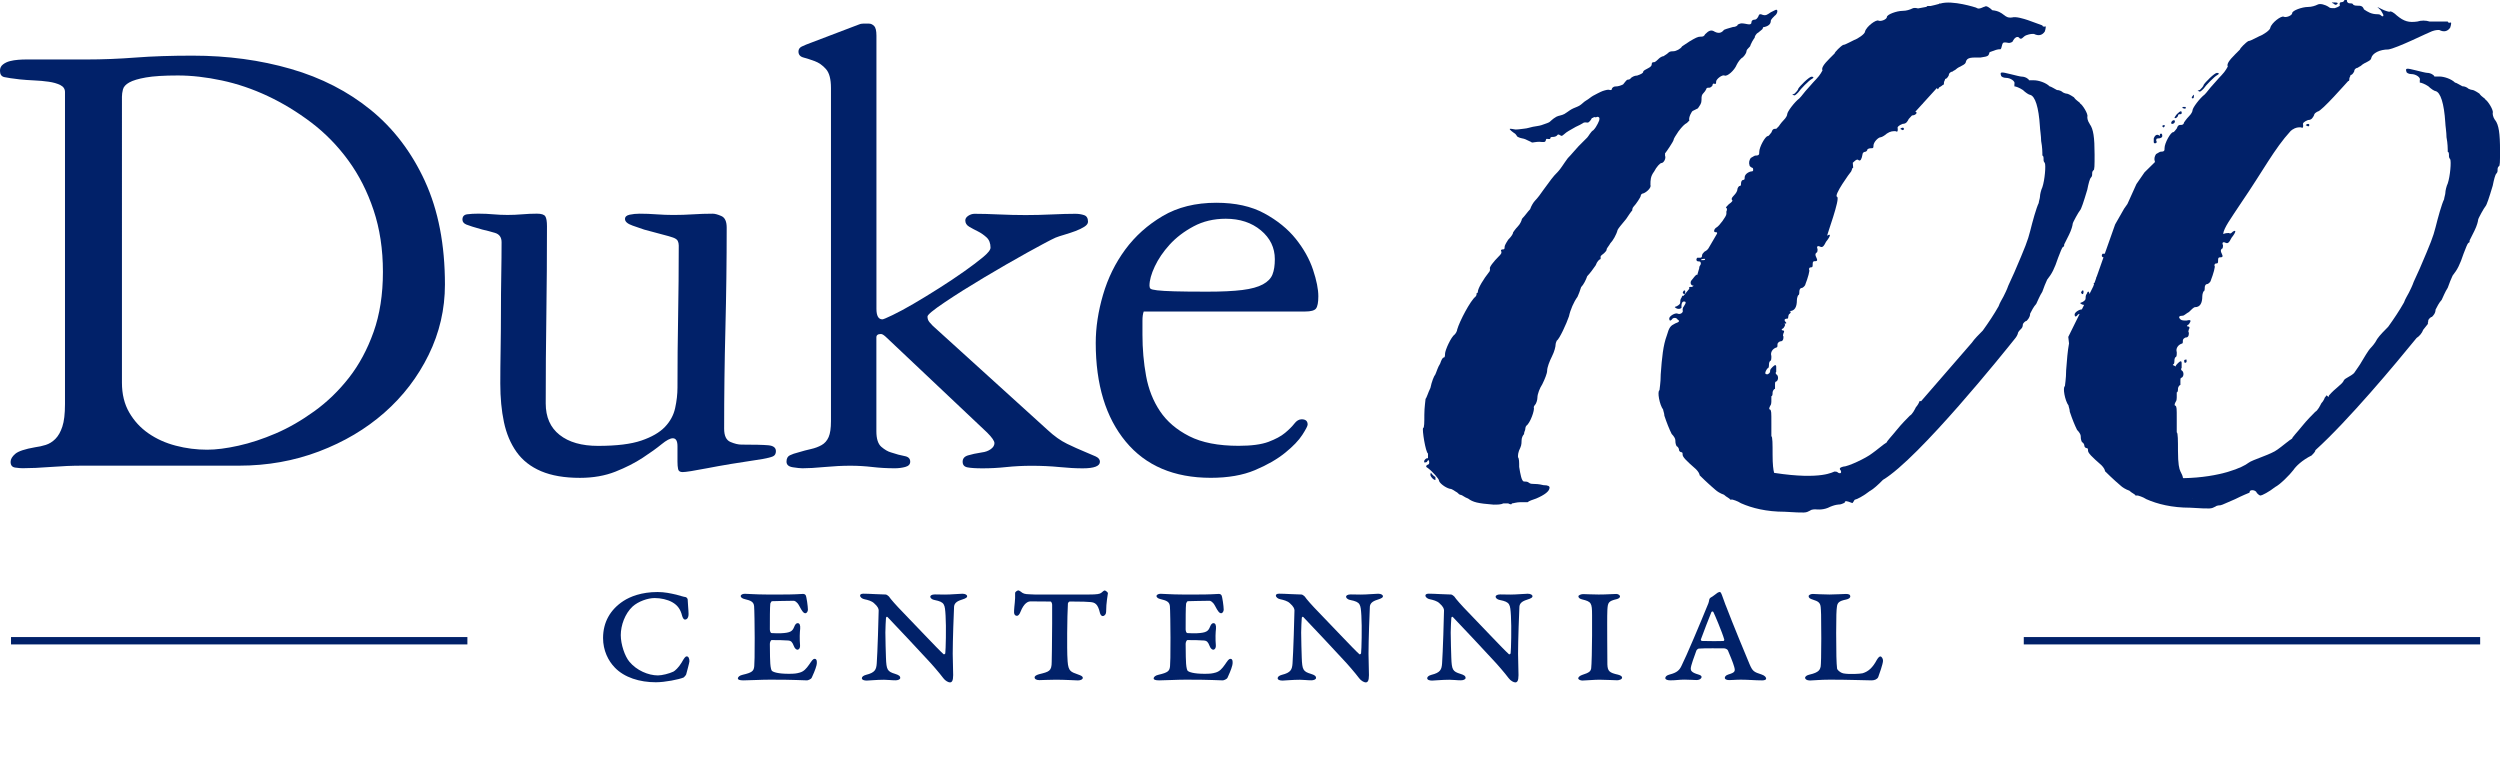 <?xml version="1.0" encoding="UTF-8"?>
<svg id="Layer_1" data-name="Layer 1" xmlns="http://www.w3.org/2000/svg" viewBox="0 0 1018.9 310.8">
  <defs>
    <style>
      .cls-1 {
        fill: #012169;
      }
    </style>
  </defs>
  <g>
    <path class="cls-1" d="m351.74,9.64c-.73,0-1.45.18-2.18.53l-18.46,7.03c-1.98.73-3.43,1.31-4.33,1.76-.9.45-1.35,1.13-1.35,2.03,0,1.26.67,2.08,2.02,2.44,1.35.36,2.89.85,4.6,1.48,1.71.63,3.25,1.72,4.6,3.25,1.36,1.53,2.03,4.1,2.03,7.71v135.77c0,2.88-.32,5.05-.95,6.49-.63,1.44-1.57,2.53-2.84,3.25-1.26.72-2.71,1.26-4.33,1.62-1.62.36-3.33.81-5.13,1.36-1.44.35-2.61.76-3.52,1.21-.9.45-1.35,1.31-1.35,2.58s.86,2.02,2.57,2.29c1.71.26,3.02.41,3.92.41,2.35,0,5.37-.17,9.07-.52,3.7-.34,7.19-.52,10.46-.52,3.08,0,6.07.18,8.96.52,2.9.34,5.97.52,9.22.52,1.44,0,2.84-.18,4.19-.54,1.35-.36,2.03-1.08,2.03-2.15,0-1.26-.77-2.02-2.3-2.29-1.53-.27-3.38-.77-5.54-1.49-1.27-.35-2.57-1.12-3.93-2.28-1.35-1.17-2.02-3.28-2.02-6.34v-38.29c0-.9.63-1.35,1.89-1.35.54,0,1.35.54,2.44,1.62l40.82,38.56c1.98,1.98,2.97,3.42,2.97,4.31s-.49,1.71-1.48,2.43c-1,.72-2.2,1.17-3.65,1.34-2.34.36-4.23.77-5.68,1.22-1.44.45-2.15,1.3-2.15,2.57s.62,2.02,1.89,2.29c1.26.26,3.33.41,6.21.41,3.24,0,6.48-.17,9.73-.52,3.24-.34,6.67-.52,10.27-.52,4.15,0,7.93.18,11.36.52,3.42.34,6.58.52,9.46.52,4.69,0,7.03-.9,7.03-2.7,0-.9-.58-1.62-1.75-2.16-1.18-.54-2.75-1.21-4.73-2.02-1.98-.81-4.29-1.85-6.9-3.11-2.62-1.27-5.27-3.15-7.97-5.67l-46.77-42.43c-.36-.35-.82-.85-1.35-1.48-.54-.63-.81-1.39-.81-2.3,0-.72,2.34-2.66,7.03-5.81,4.68-3.15,10.05-6.53,16.09-10.13,6.04-3.6,11.89-6.98,17.57-10.13,5.68-3.15,9.51-5.18,11.49-6.08.9-.36,2.11-.76,3.65-1.21,1.53-.45,3.02-.94,4.47-1.48,1.44-.54,2.65-1.13,3.64-1.76.99-.63,1.48-1.31,1.48-2.03,0-1.44-.53-2.35-1.62-2.7-1.08-.36-2.25-.54-3.51-.54-2.71,0-5.91.09-9.6.26-3.7.17-7.26.26-10.68.26-3.61,0-7.26-.09-10.95-.26-3.69-.17-6.98-.26-9.87-.26-.9,0-1.76.28-2.57.81-.81.54-1.21,1.17-1.21,1.9,0,1.08.53,1.94,1.62,2.58,1.08.63,2.25,1.26,3.52,1.88,1.26.63,2.43,1.45,3.52,2.44,1.07.99,1.62,2.39,1.62,4.19,0,.91-1.04,2.21-3.11,3.92-2.07,1.71-4.64,3.65-7.7,5.81-3.06,2.17-6.44,4.42-10.14,6.77-3.7,2.35-7.16,4.46-10.41,6.36-3.24,1.9-6.08,3.43-8.52,4.6-2.43,1.17-3.83,1.76-4.19,1.76-1.62,0-2.43-1.44-2.43-4.33V14.51c0-1.98-.31-3.29-.96-3.92-.63-.64-1.31-.96-2.04-.96h-2.45,0Z"/>
    <path class="cls-1" d="m173.23,73.92c-5.42-11.8-12.77-21.49-22.07-29.07-9.3-7.57-20.17-13.16-32.62-16.76-12.46-3.61-25.81-5.41-40.07-5.41h0c-8.67,0-16.38.25-23.15.77-6.77.52-13.49.79-20.17.79H10.54c-.91,0-1.94.04-3.12.13-1.17.09-2.29.27-3.37.54-1.08.27-2.03.73-2.84,1.36-.82.63-1.22,1.48-1.22,2.57,0,1.44.58,2.31,1.75,2.58,1.17.27,3.29.58,6.36.94,1.8.18,3.73.32,5.81.41,2.07.09,4.06.27,5.95.54,1.89.27,3.46.72,4.73,1.36,1.26.63,1.9,1.57,1.9,2.84v127.18c0,3.97-.36,7.03-1.08,9.19-.72,2.17-1.66,3.83-2.84,5.01-1.17,1.17-2.48,1.99-3.92,2.44-1.44.45-2.89.77-4.33.95-4.15.72-6.85,1.62-8.11,2.7-1.26,1.08-1.89,2.17-1.89,3.25,0,1.39.63,2.17,1.89,2.34,1.26.17,2.25.26,2.97.26,3.24,0,7.12-.17,11.62-.52,4.51-.35,8.75-.52,12.72-.52h63.89c11.55,0,22.42-1.94,32.62-5.81,10.2-3.88,19.09-9.14,26.67-15.82,7.58-6.67,13.58-14.51,18-23.53,4.42-9.01,6.64-18.57,6.64-28.66,0-16.23-2.71-30.24-8.12-42.05Zm-20.97,61.36c-2.53,7.12-5.87,13.34-10.03,18.66-4.16,5.32-8.87,9.87-14.11,13.65-5.25,3.79-10.49,6.81-15.74,9.06-5.24,2.25-10.31,3.92-15.2,5-4.89,1.09-9.14,1.63-12.75,1.63-4.35,0-8.59-.54-12.75-1.63-4.17-1.08-7.87-2.75-11.13-5-3.26-2.25-5.88-5.09-7.87-8.52-1.99-3.42-2.98-7.48-2.98-12.17V39.41c0-.9.13-1.89.41-2.97.27-1.08,1.13-2.03,2.58-2.84,1.45-.81,3.71-1.49,6.78-2.03,3.07-.54,7.41-.81,13.02-.81h0c5.61,0,11.58.68,17.91,2.03,6.33,1.35,12.57,3.47,18.72,6.36,6.15,2.89,12.07,6.49,17.77,10.81,5.69,4.33,10.72,9.47,15.06,15.42,4.35,5.95,7.78,12.71,10.31,20.28,2.53,7.57,3.8,15.95,3.8,25.14s-1.27,17.36-3.8,24.48Z"/>
    <path class="cls-1" d="m195.23,87.07c-1.98,0-3.6.1-4.86.27-1.26.18-1.9.9-1.9,2.16,0,.9.54,1.58,1.62,2.03,1.08.45,3.25,1.13,6.49,2.03,1.62.36,3.34.81,5.14,1.35,1.8.54,2.7,1.81,2.7,3.79,0,3.97-.04,8.43-.13,13.39-.09,4.96-.13,10.05-.13,15.28s-.05,10.1-.13,15.15c-.09,5.06-.13,9.65-.13,13.8,0,5.77.49,11.01,1.48,15.7s2.7,8.74,5.14,12.18c2.44,3.43,5.77,6.03,10.01,7.84,4.24,1.8,9.51,2.71,15.82,2.71,5.41,0,10.23-.85,14.47-2.53s7.93-3.56,11.09-5.63c3.15-2.07,5.73-3.92,7.71-5.54,1.98-1.62,3.51-2.43,4.6-2.43,1.26,0,1.89,1.08,1.89,3.24v6.22c0,1.26.08,2.3.26,3.11.17.81.78,1.21,1.83,1.21,1.27,0,4.64-.53,10.1-1.59,5.46-1.07,12.96-2.32,22.52-3.74,1.98-.36,3.38-.71,4.19-1.07.8-.35,1.22-1.07,1.22-2.13,0-1.42-1.04-2.22-3.12-2.4-2.07-.18-5.72-.27-10.95-.27-1.26,0-2.75-.35-4.46-1.08-1.72-.72-2.57-2.52-2.57-5.41,0-13.7.17-27.35.52-40.96.34-13.61.52-27.27.52-40.98,0-2.52-.72-4.1-2.18-4.73-1.44-.63-2.62-.95-3.52-.95-2.72,0-5.39.09-8.01.26-2.62.17-5.29.26-8,.26-2.35,0-4.64-.09-6.9-.26-2.26-.17-4.55-.26-6.89-.26-1.44,0-2.8.14-4.06.41-1.26.27-1.89.85-1.89,1.75,0,1.08,1.04,1.98,3.11,2.7,2.07.72,3.65,1.26,4.73,1.63,3.24.9,5.77,1.58,7.57,2.03,1.8.45,3.2.86,4.19,1.21.99.36,1.63.81,1.9,1.36.27.54.41,1.17.41,1.89,0,9.73-.09,19.37-.26,28.92-.18,9.56-.26,19.2-.26,28.94,0,2.7-.32,5.5-.95,8.38-.63,2.89-2.02,5.45-4.18,7.7-2.16,2.25-5.36,4.1-9.58,5.54-4.23,1.45-10.12,2.17-17.67,2.17-6.66,0-11.88-1.49-15.65-4.47-3.78-2.97-5.67-7.25-5.67-12.84,0-12.08.08-24.11.26-36.09.17-11.99.25-24.02.25-36.1,0-1.98-.22-3.33-.68-4.05-.46-.72-1.59-1.09-3.41-1.09-1.99,0-3.99.09-5.99.26-1.99.17-3.99.26-5.99.26s-3.94-.09-5.83-.26-3.83-.26-5.81-.26h0Z"/>
    <path class="cls-1" d="m466.12,126.96h65.78c2.34,0,3.82-.4,4.45-1.21.62-.81.95-2.48.95-5,0-2.88-.72-6.49-2.16-10.81-1.44-4.33-3.78-8.51-7.02-12.57-3.24-4.05-7.52-7.52-12.83-10.41-5.31-2.89-11.83-4.32-19.57-4.32h0c-8.46,0-15.76,1.81-21.87,5.42-6.12,3.61-11.21,8.17-15.26,13.67-4.05,5.51-7.06,11.64-9.04,18.42-1.98,6.77-2.97,13.31-2.97,19.62,0,16.97,4.07,30.37,12.22,40.21,8.14,9.84,19.7,14.76,34.66,14.76,7.03,0,13.02-1.04,17.98-3.12,4.95-2.08,9.05-4.44,12.3-7.06,3.24-2.62,5.59-5.07,7.03-7.32,1.45-2.25,2.17-3.65,2.17-4.19,0-1.44-.82-2.16-2.44-2.16-1.08,0-2.08.59-2.97,1.76-.91,1.17-2.17,2.43-3.79,3.78-1.62,1.36-3.87,2.56-6.76,3.65-2.89,1.08-6.94,1.62-12.16,1.62-8.29,0-15.01-1.3-20.15-3.93-5.14-2.62-9.1-6.01-11.89-10.17-2.79-4.15-4.69-8.94-5.68-14.36-.99-5.42-1.48-11.01-1.48-16.8v-5.69c0-1.62.17-2.89.52-3.8Zm4.51-18.35c1.44-3.06,3.46-6.04,6.08-8.92,2.62-2.88,5.86-5.35,9.74-7.43,3.87-2.07,8.24-3.11,13.11-3.11h0c5.77,0,10.54,1.58,14.33,4.73,3.78,3.15,5.68,7.07,5.68,11.75,0,2.52-.31,4.59-.95,6.21-.63,1.62-1.93,2.97-3.91,4.05-1.98,1.08-4.78,1.85-8.38,2.3-3.61.45-8.38.68-14.33.68s-10.23-.05-13.38-.14c-3.15-.09-5.5-.22-7.03-.41-1.53-.18-2.44-.41-2.71-.68-.26-.27-.4-.67-.4-1.21,0-2.16.72-4.77,2.16-7.84Z"/>
  </g>
  <g>
    <path class="cls-1" d="m584.54,194.15l-.99-.99q-.5-.99-.5,0c-.49.5.99,2.48,1.98,2.48v-.99q0-.5-.49-.5Z"/>
    <path class="cls-1" d="m690.78,114.43c.5,0,.99-.5.99-.99q0-.99-.49-.49c-.99.99-.99,1.49-.5,1.49Z"/>
    <path class="cls-1" d="m688.31,119.38c-.5,0-.5.5-.5.5.5.99,1.98,0,1.98-.5s.5-.99.5-1.49,0-.49-.99-.99q-1.49,0-.5.99c.5.5.5.99-.49,1.49Z"/>
    <path class="cls-1" d="m730.89,38.68c.49.5.99,0,1.98-.99.99-1.49,4.46-4.95,5.45-5.45.99-.49.99-.99,0-.99s-4.95,3.96-5.45,4.95c0,.49-.99,1.49-1.49,1.98q-1.49.5-.49.5Z"/>
    <path class="cls-1" d="m774.46,52.54l.99.5c.5,0,.5-.5.5-.5q0-.5-.5-.5c-.49,0-.99.5-.99.5Z"/>
    <path class="cls-1" d="m685.83,119.38l.5.5c.49,0,.49-.5.49-.99s0-.5-.49-.5c0,0-.5.5-.5.99Z"/>
    <path class="cls-1" d="m848.16,119.38l.49.5c.5,0,.5-.5.5-.99s0-.5-.5-.5c0,0-.49.5-.49.99Z"/>
    <path class="cls-1" d="m851.7,50.56c-.99-1.49-.99-2.48-.99-2.97h0c.49-.99-1.98-4.95-2.97-5.45,0-.5-1.49-.99-2.48-2.48-1.49-.99-2.48-1.49-2.97-1.49s-1.49-.49-1.49-.49c-.5-.5-1.49-.99-2.48-.99-.99-.49-2.48-1.49-2.97-1.49-1.49-1.49-4.46-2.48-6.44-2.48h-1.98c0-.5-1.49-1.49-2.97-1.49-.49,0-2.48-.5-4.46-.99-3.96-.99-4.46-.99-3.96.5,0,.5.99.99,1.98.99,1.98,0,3.96,1.49,3.47,2.48v.99c.5,0,1.98.5,3.47,1.49.99.99,2.48,1.98,2.97,1.98,1.98.5,3.47,4.95,3.96,12.87,0,.99.5,3.96.5,5.94.5,2.48.5,4.95.5,4.95v.99c.49,0,.49.99.49,1.49s0,.99.5,1.49c.49.99,0,6.93-.99,9.9-.5.99-.99,2.97-.99,3.96,0,.49-.5,1.98-.5,2.48-.99,1.98-2.48,7.43-3.47,11.39-.99,3.96-1.98,6.44-6.44,16.83l-2.48,5.45c-.49,1.49-1.48,3.47-1.98,4.46-.5.99-1.49,2.48-1.98,3.96-1.98,3.47-3.96,6.44-6.44,9.9-1.49,1.49-3.47,3.47-4.46,4.95l-20.68,23.83c-.22-.06-.42-.06-.61-.06,0,0-.37,1.09-1.09,2.02l-.4.46c-.49.99-1.49,2.97-2.48,3.47-.99.99-3.47,3.47-5.45,5.94-1.98,2.48-3.96,4.46-3.96,4.95-.99.5-4.46,3.47-5.94,4.46-2.48,1.98-9.9,5.45-11.88,5.45q-1.98.5-.99,1.49c.5.99,0,1.49-.99.99-.5-.49-.99-.49-1.49-.49s-5.03,3.55-24.62.54c-.35-1.23-.63-3.36-.63-7.47s0-7.43-.5-7.43v-5.45c0-4.46,0-4.95-.5-5.45-.5,0-.5-.5,0-1.49.5-.5.5-1.49.5-2.48v-1.49c.5,0,.5-.99.5-1.49s.49-1.49.99-1.49v-1.49c0-.99,0-1.49.49-1.49.99-.5.99-2.48,0-2.97,0,0-.49-.5,0-.99v-1.98c0-.99-.49-.99-1.49,0-.49.49-.99.99-.99,1.49s0,.99-.99,1.49c-.5,0-.99,0-.99-.5s.5-1.49.99-1.98c.49,0,.49-.99.49-.99,0-.5,0-1.49.5-1.98.5,0,.5-.99.5-1.98-.5-1.49.49-2.97,1.98-3.47.5,0,.5-.5.5-.99s0-.99.99-1.49c.99,0,1.48-.49,1.48-1.98-.49-.5,0-.99,0-1.49q.5-.5,0-.99c-.99,0-.99-.49,0-.99.75-1.12.93-1.67.13-1.67.63-.1,1.21-.26.99-.48-.99-.99-.96-1.7.52-1.7.5,0-.01-1.59.98-2.08.99-.99-.64-1-.14-1,1.98,0,2.97-1.49,2.97-4.46,0-.99.49-1.98.49-1.98.5,0,.5-.99.5-1.49,0-.99.5-1.49.99-1.49s1.48-.99,1.48-1.49c.99-2.48,1.98-5.94,1.49-5.94,0-.49,0-.99.99-.99.5,0,.5-.5.5-1.49s.49-.99.99-.99c.99,0,.99-.5.5-1.49-.5-.99-.5-1.49,0-1.98.49,0,.49-.99.49-1.49-.49-.99,0-1.49.99-.99.99.49,1.49,0,2.48-1.98,1.98-2.48,1.98-3.47.5-2.48-.5.5,5.47-15.35,3.98-15.84-1.49-.5,5.25-9.83,5.74-10.32.5-.99.34-1.5.83-1.5l-.16-2.04c1.49-1.49,1.98-1.49,2.48-.99q.99.49,1.49-2.48c0-.49.5-.99.99-.99s.99-.5.99-.99c.5-.5,1.49-.5,1.98-.5s.49-.5.49-.99c0-1.49,1.98-3.47,2.97-3.47.5,0,1.98-.99,2.48-1.49,1.49-.99,2.48-.99,3.47-.99.99.5.99,0,.99-.99q-.5-.99,1.98-1.98c1.49,0,1.98-.99,2.48-1.98l1.2-1.32c.1-.05.17-.11.28-.16,1.41,0,2.37-1.33,1.2-1.47l2.82-3.1c.12-.03.21-.14.28-.31l5.71-6.28c.38.75.42.68.88-.22,0,0,.99-.5,1.49-.99.5,0,.5-.5.5-.99s.49-.99.49-1.49c.5,0,.99-.49,1.49-1.49,0-.99.99-1.49,1.49-1.49.49-.49.99-.49,1.48-.99.5-.5,1.49-.99,2.48-1.49.99-.5,1.49-.99,1.49-1.49.5-1.98,2.49-1.77,5.96-1.77,3.47-.49,3.23-.7,3.73-2.19,2.43-.87,3-1.2,4.48-1.2.49-.5.5-2.06,1-2.55.49-.5,1.89,0,2.39,0s1.61-.34,1.61-.83c.5-.99,1.84-2.48,2.83-1,.99.5,1.27-.86,2.76-1.36,1.48-.5,1.98-.5,2.97-.5,1.98.99,3.47.5,4.46-.99.49-1.49.49-2.48,0-1.98-.5,0-.99,0-.99-.49l-5.94-2.16c-1.49-.5-4.93-1.58-6.41-1.08-3.47.49-3.02-2.43-8.07-2.95-.99-.99-2.48-1.98-2.97-1.49-.5,0-2.16,1.18-3.15.69l-.55-.28s-9.55-3.13-14.5-1.64h-.49c0,.05-.03.1-.04.15-1.08.31-2.27.59-3.48.86-.13-.01-.27-.02-.44-.02-1.25,0-1.44,0-.88.3-1.32.27-2.62.5-3.76.7-.9-.25-1.75-.28-2.29,0-.99.5-2.48.99-3.96.99-2.48,0-6.44,1.49-6.44,2.48s-2.48,1.98-3.47,1.49-4.95,2.48-5.45,4.46c0,.99-2.97,2.97-4.46,3.47l-1.98.99c-.99.5-1.98.99-2.48.99-.99.49-3.47,2.97-3.47,3.47l-1.98,1.98c-2.48,2.48-3.47,3.96-2.97,4.95,0,0-.99,1.98-2.48,3.47-1.49,1.49-3.47,3.96-4.46,4.95-.49.5-1.48,1.98-2.48,2.97-1.98,1.49-4.95,5.45-4.95,6.44,0,.5-.49,1.49-1.49,2.48-.99.99-1.98,2.48-1.98,2.48l-.99.99c-.99,0-1.49,0-1.98,1.49-.5.5-.99,1.49-1.49,1.49-.99,0-3.47,4.46-3.47,6.44,0,.99,0,1.49-1.49,1.49-.5,0-.99.5-1.98.99q-.99,1.49-.49,2.97c0,.5.99.99.99.99.49,0,.49.49.49.99,0,0,0,.5-.49.5-.99,0-2.97.99-2.97,2.48,0,.5,0,.99-.5.99s-.99.49-.99,1.49c0,.49,0,.99-.5.99s-.99.99-.99,1.49-.5,1.49-1.49,2.48c-.99.99-.99,1.49-.5,1.98,0,0,0,.5-1.49,1.49-.99.99-1.49,1.49-.99,1.49q.49.5,0,1.49v.99c0,.99-2.97,4.95-3.96,5.45-.99.5-1.49,1.98-.5,1.98.41,0,.81,0,.66.57l-2.73,4.68c-.1.09-.22.32-.41.7-.5.99-.99,1.49-1.98,1.98-.49.5-.99.99-.99,1.49,0,.99-.5.99-.99.99h-.99c-.49.49-.49,1.49.5,1.49.49,0,.99,0,.99.99,0,.37-.95,1.41-.6,1.57l-.89,3.04c-.17-.92-2.01,1.86-2.48,2.32-.5.99,0,1.98.99,1.98.33,0-1.64,1.05-1.45.9l-3,3.66c-.26-.02.44.46,0,.46-.99,0,.5.42.5-.57q-.5-.99-.99.5c-.5.5-.5,1.49-.5,1.98s-.5.99-1.49,1.49c-.5,0-.99.5-.5.5.99.99,2.97.49,2.48-.5,0-1.49.49-1.98.99-1.98.99,0,.99.5,0,1.98-.5.5-.5,1.49-.5,1.49.5.99-.99,1.98-1.98,1.49-.99-.5-3.47.99-3.47,1.98s.49.99.99.49c.5-.99,1.98-.99,2.48,0,.99.5.5.99-.99,1.49-1.98.99-2.48,1.49-3.47,4.95-1.49,3.96-1.98,8.91-2.48,15.84,0,3.47-.5,5.94-.5,6.44-.99.49,0,5.94,1.49,7.92,0,.5.5,1.49.5,2.48.99,2.97,1.98,5.45,2.97,7.43.99.99,1.49,1.98,1.49,2.48s0,1.49.5,2.48c.99.49.99,1.49.99,1.49,0,.49.5.99.99.99s.49.5.49.99c0,.99,1.49,2.48,5.45,5.94.99.99,1.49,1.98,1.49,2.48,0,0,3.47,3.47,6.44,5.94.5.5,1.98,1.49,3.47,1.98.99.99,2.48,1.49,2.48,1.98h.99s1.98.5,3.47,1.49c4.46,1.98,10.4,3.47,17.82,3.47,8.91.5,8.42.5,10.4-.5.5-.49,1.98-.49,1.98-.49.5,0,2.71.4,5.19-.59,2.97-1.49,4.88-1.39,4.88-1.39.5,0,2-.72,2-.72,0-.99,1.1-.64,2.88.07.5.5.9-1.34,1.39-1.34s3.47-1.49,5.94-3.47c1.34-.67,3.59-2.71,5.37-4.56h0c14.66-8.75,49.68-52.38,53.73-57.47.62-.72,1.12-1.56,1.31-2.34,0-.5.99-1.49,1.49-1.98.49-.5.49-1.49.49-1.49,0-.5.99-1.49,1.49-1.49.49-.5,1.48-1.49,1.48-2.97.5-.99,1.49-2.97,2.48-3.96.49-.99,1.49-3.47,2.48-4.95.5-1.49,1.49-3.96,1.98-4.95,1.98-2.48,2.97-4.46,4.46-8.91.99-2.48,1.49-3.96,1.98-4.46.5,0,.5-.5.5-.99l1.98-3.96c.99-1.98,1.49-3.96,1.49-4.46s2.48-4.95,2.97-5.45c.5-.49,1.49-3.47,2.97-8.42.5-2.48.99-4.46,1.49-4.95.5-.5.5-.99.5-1.49s0-.99.5-1.49c.49,0,.49-1.98.49-6.44,0-6.93-.49-10.4-1.98-12.38Zm-125.38,81.61c-.12.03-.24.05-.38.08-.38,0-.09-.02.38-.08Zm-31.54-26.22c-.15.03-.33.06-.53.06h-.99c0-.5.99-.5,1.49-.5.08,0,.13,0,.19.01l-.15.43Z"/>
    <path class="cls-1" d="m890.17,147.05c0,.99.5.99.99.5v-.99c-.5,0-.99,0-.99.49Z"/>
    <g>
      <path class="cls-1" d="m887.7,47.04c0-.5.49-.5.99-.5s.49-.5.49-.5c0-.99-.49-.99-1.98.5-.5.5-.99,1.49-.99,1.49.5.5,1.49-.5,1.49-.99Z"/>
      <path class="cls-1" d="m885.22,50.5c.99,0,1.49-.99.99-1.49h-.49c-.99.5-.99,1.49-.5,1.49Z"/>
      <path class="cls-1" d="m896.11,37.13c.5.5.99,0,1.98-.99.99-1.49,4.46-4.95,5.45-5.45.99-.49.99-.99,0-.99s-4.95,3.96-5.45,4.95c0,.49-.99,1.49-1.49,1.98q-1.49.5-.5.5Z"/>
      <path class="cls-1" d="m890.67,43.57h-.99q-.5.5,0,.5c.99.49,1.49,0,.99-.5Z"/>
      <path class="cls-1" d="m882.25,51.49v-.5c-.49,0-.99,0-.99.5l.5.49.49-.49Z"/>
      <path class="cls-1" d="m951.07,1.48c.5.5.99.5.99.5.99-.5.99-.99-.5-.99s-1.49,0-.5.49Z"/>
      <path class="cls-1" d="m893.64,40.1c.5,0,.5-.49.5-.99q0-.99-.5,0c-.5.5-.5.99,0,.99Z"/>
      <path class="cls-1" d="m878.29,58.42c.5,0,.99-.49.5-.99,0-.5,0-.99.49-.99,1.49,0,1.98-.5,1.98-.99q0-.99-.5-.99s-.5,0-.5.5v.49c-.99-.99-1.98-.49-2.48.99v1.49s0,.49.5.49Z"/>
      <path class="cls-1" d="m939.69,51l.99.5c.5,0,.5-.5.5-.5q0-.5-.5-.5c-.5,0-.99.5-.99.5Z"/>
      <path class="cls-1" d="m1016.92,49.02c-.99-1.49-.99-2.48-.99-2.97.5-.99-1.98-4.95-2.97-5.45,0-.5-1.49-.99-2.48-2.48-1.49-.99-2.48-1.49-2.97-1.49s-1.49-.49-1.49-.49c-.49-.5-1.48-.99-2.48-.99-.99-.49-2.48-1.49-2.97-1.49-1.49-1.49-4.46-2.48-6.44-2.48h-1.98c0-.5-1.49-1.49-2.97-1.49-.5,0-2.48-.5-4.46-.99-3.96-.99-4.46-.99-3.96.5,0,.5.99.99,1.98.99,1.98,0,3.96,1.49,3.47,2.48v.99c.49,0,1.98.5,3.47,1.49.99.99,2.48,1.98,2.97,1.98,1.98.5,3.47,4.95,3.96,12.87,0,.99.49,3.96.49,5.94.5,2.48.5,4.95.5,4.95v.99c.5,0,.5.99.5,1.49s0,.99.5,1.49c.49.99,0,6.93-.99,9.9-.5.99-.99,2.97-.99,3.96,0,.49-.5,1.98-.5,2.48-.99,1.98-2.48,7.43-3.47,11.39-.99,3.96-1.98,6.44-6.44,16.83l-2.48,5.45c-.49,1.49-1.49,3.47-1.98,4.46-.49.99-1.49,2.48-1.98,3.96-1.98,3.47-3.96,6.44-6.44,9.9-1.49,1.49-3.47,3.47-4.46,4.95-.99,1.98-2.48,3.47-2.48,3.47-1.48,1.49-2.97,4.46-3.96,5.94-.5.99-1.98,2.97-2.97,4.46-1.49,1.49-3.73,2.07-4.22,3.06-.5,1.49-3.6,3.19-6.08,6.16,0,0,.08.83-.42.33-.99-.99-.67.34-1.17.34,0,0-.5,1.49-1.49,2.48-.5.99-1.49,2.97-2.48,3.47-.99.99-3.47,3.47-5.45,5.94-1.98,2.48-3.96,4.46-3.96,4.95-.99.5-4.46,3.47-5.94,4.46-2.48,1.98-10.35,4.2-11.88,5.45-2.15,1.75-11.26,5.95-26.56,6.24-.11-.17-.17-.3-.17-.3,0-.5-.49-1.49-.99-2.48-.49-.99-.99-2.97-.99-8.42,0-3.96,0-7.43-.5-7.43v-5.45c0-4.46,0-4.95-.5-5.45-.49,0-.49-.5,0-1.49.5-.5.5-1.49.5-2.48v-1.49c.5,0,.5-.99.5-1.49s.5-1.49.99-1.49v-1.49c0-.99,0-1.49.5-1.49.99-.5.99-2.48,0-2.97,0,0-.5-.5,0-.99v-1.98c0-.99-.5-.99-1.49,0-.5.49-.99.99-.99,1.49,0-.5-1.48-.5-.99-.99.5,0,.5-.99.5-.99,0-.5,0-1.49.49-1.98.5,0,.5-.99.5-1.98-.5-1.49.5-2.97,1.98-3.47.49,0,.49-.5.49-.99s0-.99.99-1.49c.99,0,1.49-.49,1.49-1.98-.5-.5,0-.99,0-1.49q.49-.5,0-.99c-.99,0-.99-.49,0-.99.99-1.49.99-1.98-.99-1.49-.99,0-1.98,0-2.48-.5-.99-.99-.49-1.49.99-1.49.5,0,1.49-.99,2.48-1.49.99-.99,1.98-1.98,2.48-1.98,1.98,0,2.97-1.49,2.97-4.46,0-.99.49-1.98.49-1.98.5,0,.5-.99.5-1.49,0-.99.49-1.49.99-1.49s1.49-.99,1.49-1.49c.99-2.48,1.98-5.94,1.49-5.94,0-.49,0-.99.99-.99.49,0,.49-.5.49-1.49s.5-.99.99-.99c.99,0,.99-.5.5-1.49-.5-.99-.5-1.49,0-1.98.5,0,.5-.99.5-1.49-.5-.99,0-1.49.99-.99.99.49,1.49,0,2.48-1.98,1.98-2.48,1.98-3.47.49-2.48-.49.5-.99.99-1.49.5-.96,0-1.68.12-2.23.35-.18.05-.03,0-.18.05.37-2.58,2.82-5.83,7.53-12.96,8.76-12.81,13.33-21.75,19.97-28.99.27-.2.51-.39.65-.53,1.49-.99,2.48-.99,3.47-.99.99.5.99,0,.99-.99q-.49-.99,1.98-1.98c1.49,0,1.98-.99,2.48-1.98,0-.5.49-.99,1.48-1.49,1.49,0,11.88-11.88,12.38-12.38.5,0,.5-.5.5-.99s.5-.99.5-1.49c.5,0,.99-.49,1.49-1.49,0-.99.99-1.49,1.49-1.49.5-.49.99-.49,1.49-.99.49-.5,1.49-.99,2.48-1.49s1.49-.99,1.49-1.49c.5-1.98,3.47-3.47,6.93-3.47,3.47-.49,16.34-6.93,17.82-7.43s1.98-.5,2.97-.5c1.98.99,3.47.5,4.46-.99.5-1.49.5-2.48,0-1.98-.49,0-.99,0-.99-.49h-7.43c-1.49-.5-3.47-.5-4.95,0-3.47.49-5.45,0-8.42-2.48-.99-.99-2.48-1.98-2.97-1.49-.5,0-1.98-.49-2.97-.99l-1.98-.99,1.49,1.49c.49.99.99,1.49.99,1.98s-.5.5-.99,0c-.5-.49-.99-.49-1.49-.49-2.48,0-3.96-.99-5.45-1.98-.5-1.49-1.49-1.49-2.48-1.49-.5,0-1.49,0-1.98-.5,0-.49-.99-.49-1.49-.49s-.99-.5-.99-.99,0-.49-.5-.49h-.49c0,.49-.5.99-.99.99-.99,0-.99.5-.99.99.49.5-.5.99-1.98,1.49-1.49,0-1.98,0-2.48-.49-1.49-.99-3.47-1.49-4.46-.99-.99.5-2.48.99-3.96.99-2.48,0-6.44,1.49-6.44,2.48s-2.48,1.98-3.47,1.49c-.99-.5-4.95,2.48-5.45,4.46,0,.99-2.97,2.97-4.46,3.47l-1.98.99c-.99.5-1.98.99-2.48.99-.99.49-3.47,2.97-3.47,3.47l-1.98,1.98c-2.48,2.48-3.47,3.96-2.97,4.95,0,0-.99,1.98-2.48,3.47-1.49,1.49-3.47,3.96-4.46,4.95-.5.5-1.49,1.98-2.48,2.97-1.98,1.49-4.95,5.45-4.95,6.44,0,.5-.5,1.49-1.49,2.48-.99.99-1.98,2.48-1.98,2.48,0,.5-.5.99-.99.99-.99,0-1.49,0-1.98,1.49-.5.5-.99,1.49-1.49,1.49-.99,0-3.47,4.46-3.47,6.44,0,.99,0,1.49-1.49,1.49-.5,0-.99.5-1.98.99q-.99,1.49-.5,2.97c0,.08.03.17.08.25l-4.27,4.21-3.31,4.79-3.66,8.11-1.33,1.88-3.68,6.45-4.22,11.94h-.9c-.47.47-.48,1.39.38,1.47l-2.79,7.91s-.05.02-.06.03c-.11.23-.17.45-.18.66l-.65,1.83c-.42.03-.44.14-.16.46l-.34.97-1.55,3.13c-.06-.18-.09-.38-.09-.62q-.5-.99-.99.5c-.5.5-.5,1.49-.5,1.98s-.49.99-1.49,1.49c-.49,0-.99.5-.49.5.38.38.91.54,1.39.54l-.91,1.84c-1.14.02-2.96,1.23-2.96,2.07,0,.99.5.99.99.49.22-.43.62-.66,1.05-.72l-4.63,9.38.31,2.65c-.56,3.04-.87,6.61-1.18,10.97,0,3.47-.5,5.94-.5,6.44-.99.49,0,5.94,1.49,7.92,0,.5.49,1.49.49,2.48.99,2.97,1.98,5.45,2.97,7.43.99.99,1.49,1.98,1.49,2.48s0,1.49.49,2.48c.99.49.99,1.49.99,1.49,0,.49.49.99.99.99s.5.5.5.99c0,.99,1.49,2.48,5.45,5.94.99.99,1.49,1.98,1.49,2.48,0,0,3.47,3.47,6.44,5.94.49.5,1.98,1.49,3.47,1.98.99.99,2.48,1.49,2.48,1.98h.99s1.98.5,3.47,1.49c4.46,1.98,10.4,3.47,17.82,3.47,8.91.5,8.42.5,10.4-.5.5-.49,1.98-.49,1.98-.49.5,0,3.47-1.49,5.94-2.48,2.97-1.49,5.45-2.48,5.45-2.48.5,0,.5-.5.5-.5,0-.99,2.48-.99,2.97.5.49.5.99.99,1.49.99s3.47-1.49,5.94-3.47c1.98-.99,5.94-4.95,7.43-6.93.99-1.49,3.47-3.96,7.43-5.94.5-.5,1.49-1.49,1.49-1.98.02-.05.04-.12.06-.17,13.42-12.13,32.51-35.02,41.24-45.74,1.12-.68,2.24-2.04,2.67-3.3,1.29-1.6,2.01-2.52,2.01-2.52l-.16-.18c.22-.49.22-1.07.22-1.07,0-.5.99-1.49,1.49-1.49.5-.5,1.49-1.49,1.49-2.97.5-.99,1.49-2.97,2.48-3.96.49-.99,1.48-3.47,2.48-4.95.5-1.49,1.49-3.96,1.98-4.95,1.98-2.48,2.97-4.46,4.46-8.91.99-2.48,1.48-3.96,1.98-4.46.5,0,.5-.5.5-.99l1.98-3.96c.99-1.98,1.49-3.96,1.49-4.46s2.48-4.95,2.97-5.45c.5-.49,1.49-3.47,2.97-8.42.5-2.48.99-4.46,1.49-4.95.49-.5.49-.99.49-1.49s0-.99.5-1.49c.5,0,.5-1.98.5-6.44,0-6.93-.5-10.4-1.98-12.38Zm-123.51,154.17s0-.04.04-.07c.06.09.06.12-.04.07Z"/>
    </g>
  </g>
  <path class="cls-1" d="m723.67,4.02l-1.98.99c-1.49.99-1.98,1.49-3.47.99-.99-.49-1.48,0-1.48.5-.5.99-.99,1.49-1.49,1.49-.99,0-1.48.5-1.48,1.49-.5.99-2.06.04-4.04.04-.49,0-1.49.5-1.49.5,0,.49-.99.99-1.98.99-1.49.5-3.86.95-3.86,1.45-.5.5-1.51,1.49-3.49.5-1.49-.99-2.48-.5-3.96.99-.5.99-.99.99-1.98.99s-1.98.5-4.46,1.98l-2.97,1.98c-.5.99-2.48,1.98-3.47,1.98-.5,0-1.49,0-1.98.49-.99.99-1.49.99-1.98,1.49-.5,0-1.49.5-1.98.99-.5.49-1.49,1.49-1.98,1.49s-.99,0-.99.99c0,.5-.5.99-1.49,1.49-.99.5-1.98.99-1.98,1.49s-.99.99-2.48,1.49c-.86,0-1.71.38-2.24.8l.07-.14c-.1.1-.19.2-.27.3,0,0-.03.02-.04.03l-.06.08c-.29.33-.57.59-1.28.59-.5,0-1.39,1.45-1.88,1.95-.99.49-2.08.82-3.07.82s-1.55.73-1.55,1.22c-.25.51-.92.11-1.42.11s-2.12.39-3.11.89c-.57.28-1.69.81-3.08,1.58-.9.5-1.76,1.34-2.86,1.95-.96.54-1.73,1.53-2.76,2.11-1,.56-2.16.87-3.15,1.43-1.04.59-1.93,1.37-2.88,1.91-1.1.63-2.43.66-3.31,1.15-1.64.92-2.5,1.99-2.73,2.1-.23.23-1.42.68-3.35,1.32-.94.31-2.12.41-3.49.67-1.05.19-2.18.66-3.49.76-1.1.09-2.34.36-3.62.35-1.95-.28-3.78-.92-.59,1.41.99.5,1.07,1.34,1.5,1.58,1.18.66,2.4.62,3.14.99,1.03.52,1.77.86,2.29,1.08.03.13.22.19.51.2.4.14.49.11.31,0,.46-.02,1.07-.11,1.73-.22,1.1-.17,2.59.31,3.21-.1.49-.49.15-1.13.72-1.13.5,0,1.39.3,1.39-.2s.46-.58.95-.58,1.29-.09,1.79-.58c.5-.99,1.37.14,1.87.14s1.58-1.33,2.82-1.98c1.17-.61,2.08-1.26,2.91-1.67,2.02-.98,1.54-.69,2.98-1.54.5-.49,1.44-.22,1.93-.22s1.34-1.09,1.53-1.54c.27-.65.31-.09.9-.61.37-.33.52.21,1.18-.09.33-.16.65-.19,1.06.17.1.25.19.32.04,1.09,0,0-.93,2.61-2.42,4.09-.99.5-1.98,2.48-2.48,2.97l-3.47,3.47c-.99.99-2.97,3.47-4.46,4.95-1.49,1.98-2.97,4.46-3.96,5.45-2.48,2.48-2.97,3.47-5.94,7.43-.99,1.49-2.48,3.47-3.47,4.46-.5.49-1.49,1.98-1.98,3.47-.99.99-1.98,2.48-2.48,2.97-.5.5-.99.99-.99,1.49,0,0-.49,1.49-1.48,2.48-.99.99-1.98,2.48-1.98,2.48,0,.5-.5,1.49-1.98,2.97-.99,1.49-1.49,2.48-1.49,2.97s0,.99-.5.99q-.99,0-.99.49c.5.99,0,1.49-.99,2.48-1.98,1.98-3.96,4.46-3.47,4.95,0,.5,0,.99-.5,1.49-1.98,2.48-4.46,6.44-4.46,7.92q0,.5-.5.5c0,.5,0,.99-.49,1.49-1.98,1.49-6.44,9.9-7.43,13.37,0,.5-.5,1.49-.99,1.98-1.49.99-3.96,6.44-3.96,7.92,0,.49,0,1.49-.5,1.49s-.99.99-1.49,2.48c-.99,1.49-1.49,3.47-1.98,4.46-.5.5-1.49,2.97-1.98,5.45-.99,1.98-1.49,3.96-1.98,4.46,0,.49-.5,3.47-.5,6.44s0,5.45-.49,5.45c-.5.5.99,9.9,1.98,10.4v1.98c-.5-.5-1.98.99-1.49,1.49,0,.5.5,0,.99,0,.5-.99.99-.99.99,0,0,.5,0,.99-.49.99-.99.5-.99.99,0,1.49,1.98,1.49,4.46,4.46,4.46,4.95,0,.99,2.48,2.97,4.46,3.47.99,0,1.98.99,2.97,1.49.49.49.99.99,1.49.99s1.49.99,2.97,1.49c1.98,1.49,3.96,1.98,10.4,2.48,1.49,0,2.97,0,3.96-.5h1.98c.99.5,1.49.5,1.49,0,.5,0,1.98-.5,3.47-.5h2.97c.49-.49,1.98-.99,3.47-1.49,3.47-1.49,5.45-2.97,5.45-4.46,0-.5-.49-.99-2.48-.99-1.98-.5-3.47-.5-3.96-.5s-1.49,0-1.98-.5c-.49-.49-1.48-.49-1.98-.49-.99,0-1.49-2.97-1.98-5.94,0-1.98,0-3.47-.49-3.96,0-.99,0-1.98.99-3.96.49-.99.49-2.48.49-2.97,0-.99.5-1.98.99-2.48,0-.99.5-1.49.5-1.98,0,0,0-.99.49-1.49,1.49-.99,3.47-6.44,2.97-7.43,0,0,0-.49.5-.99.49-.5.99-1.98.99-2.97,0-1.49.99-3.96,1.98-5.45.99-1.98,1.98-4.46,1.98-5.45,0-1.49.99-3.96,1.98-5.94.99-1.98,1.49-3.96,1.49-4.95,0-.49.49-1.49.49-1.49.99-.49,3.96-6.93,4.95-9.9.5-2.48,1.98-5.94,3.47-7.92.49-.99.99-2.48,1.48-3.96.99-.99,1.98-2.97,2.48-4.46.99-.99,2.48-2.97,3.47-4.46.49-1.49,1.49-2.48,1.98-2.48v-.99c0-.5.99-.99,1.48-1.49.5-.5.99-.99.99-1.49s.99-1.49,1.49-2.48c.99-.99,2.48-3.47,2.97-5.45.49-.99,1.49-1.98,3.47-4.46.99-1.49,1.98-2.97,2.48-3.47,0-.99.5-1.49.5-1.49.99-.99,2.97-3.96,2.97-4.46s.49-.99.99-.99c1.49-.49,3.47-2.48,2.97-3.47,0-1.98,0-3.47,1.49-5.45.99-1.98,2.48-3.47,2.97-3.47.99,0,1.98-1.98,1.49-2.97v-.99c.5-.5,3.47-4.95,3.47-5.45s.99-1.98,1.98-3.47c1.49-1.98,2.48-2.97,3.47-3.47l.99-.99c-.5-.99.99-3.96,1.49-3.96l1.98-.99c.99-1.49,1.48-1.98,1.48-3.47s0-1.98.99-2.97c.5-.49.99-1.49.99-1.49,0-.49.5-.49,1.49-.49.5-.5.99-.5.99-.99s.49-.99.99-.49c.5,0,.5-.5.5-.99,0-.99,2.48-2.97,3.47-2.48.99.49,3.96-1.98,4.95-4.46.5-.99,1.49-2.48,2.48-2.97.99-.99,1.48-1.98,1.48-2.48s.5-.99.99-1.49c.99-.99,0,0,1.4-2.58.53-.97.92-1.37.92-1.37,0-.5.51-1.67,1.5-2.16l1.58-1.31c.5-.49,0-.98,1-.98,1.98-.5,2.51-1.49,2.51-2.48,0-.49.99-1.49,1.49-1.98,1.49-.99,1.49-2.97.5-2.48Z"/>
  <g>
    <rect class="cls-1" x="4.49" y="259.64" width="186" height="3"/>
    <rect class="cls-1" x="824.81" y="259.64" width="186" height="3"/>
  </g>
  <g>
    <path class="cls-1" d="m275.42,242.3c1.51.4,3.45,1.03,3.94,1.03.36,0,.91.63.91.97,0,1.14.36,4.5.36,5.93,0,1.6-.67,2.28-1.45,2.28-.61,0-.97-.8-1.21-1.65-.61-2.39-1.7-4.16-4.06-5.47-1.88-1.03-4.54-1.65-7.09-1.65-2.85,0-6.67,1.37-8.97,3.42-3.15,2.91-4.85,7.7-4.85,11.69,0,3.76,1.64,8.61,3.51,10.83,2.91,3.53,7.69,5.59,11.63,5.59,1.7,0,4.6-.74,6.3-1.54.61-.29,2.18-1.71,3.33-3.65,1.03-1.82,1.52-2.57,2.12-2.57.73,0,1.09.91,1.09,2,0,.51-1.03,4.22-1.33,5.36-.12.34-.85,1.14-1.03,1.25-1.94.8-7.57,1.94-11.33,1.94-6.6,0-12.85-1.94-16.72-5.99-2.67-2.74-4.79-6.95-4.79-12.03,0-6.5,2.97-11.63,8.3-15.11,2.73-1.77,7.33-3.65,13.94-3.65,2.85,0,5.39.57,7.39,1.03Z"/>
    <path class="cls-1" d="m318.49,242.3c5.33,0,7.03-.17,8.48-.23.61-.06,1.09.06,1.39.51.36.57.91,4.62.91,5.87,0,.74-.48,1.48-1.03,1.48-.73,0-1.33-.74-2.54-3.08-.91-1.71-1.94-2-2.18-2-3.45,0-8.06.17-8.91.17-.18,0-.61.68-.67.97-.18,1.54-.18,6.56-.18,10.49,0,.46.18,1.54.73,1.54.55.06,2.91.11,3.88.06,3.82-.17,4.6-.86,5.27-2.51.42-1.08.85-1.6,1.45-1.6.79,0,1.15.8,1.03,2.28-.06.68-.18,1.77-.18,2.85,0,1.25,0,2.85.12,3.76.12,1.48-.61,1.94-1.03,1.94s-1.09-.4-1.51-1.54c-.61-1.54-1.03-2.11-2.3-2.22-2.48-.17-4-.17-6.73-.17-.36,0-.73.91-.73,1.54,0,4.73.12,6.84.18,8.09.12,1.65.42,2.74.67,2.91.55.51,2.48,1.2,6.85,1.2,2.3,0,3.15-.11,4.54-.51,1.58-.46,2.54-1.48,3.82-3.31,1.03-1.48,1.45-2.28,2.24-2.28.97,0,.97,1.54.73,2.57-.36,1.65-1.7,4.56-1.94,5.07-.3.74-1.7,1.14-1.94,1.14-2.24,0-4-.29-15.03-.29-3.82,0-8.3.29-10.91.29-1.51,0-2.24-.29-2.24-.74,0-.68.67-1.25,1.94-1.54,3.94-.91,4.54-1.54,4.73-3.53.12-1.71.18-3.59.18-11.52,0-4.1-.12-11.91-.24-12.94-.18-1.77-1.39-2.28-3.82-2.85-1.09-.23-1.64-.8-1.64-1.2,0-.68.91-.97,1.7-.97,1.03,0,4.67.29,8.66.29h6.24Z"/>
    <path class="cls-1" d="m351.81,241.96c2.42,0,7.09.34,9.21.34.36,0,1.15.68,1.27.8.67,1.03,2.91,3.59,5.82,6.56,3.21,3.25,14.36,15.16,16.48,16.99.18.11.61-.11.67-.4.18-1.2.42-10.83.12-15.33-.3-4.67-.3-5.53-4.48-6.38-1.45-.29-1.76-1.03-1.76-1.37,0-.4.55-.91,1.88-.91,2.06,0,2.54.06,4.12.06,2.48,0,5.88-.34,7.09-.34,1.27,0,1.94.51,1.94,1.03,0,.4-.24.8-2.3,1.43-2.18.68-2.91,1.6-3.03,2.79-.12,1.94-.55,13.91-.55,19.21,0,2.51.18,6.1.18,8.72,0,2.39-.55,2.96-1.33,2.96-.61,0-1.88-.63-2.67-1.71-1.58-2.11-4.73-5.76-6.42-7.52-2.3-2.51-13.69-14.71-16.36-17.44-.3-.23-.61.06-.61.57-.06,1.25-.24,3.48-.24,5.76,0,2.57.18,8.72.24,10.26.18,4.96.55,5.64,3.76,6.61,1.45.46,2.06.86,2.06,1.65,0,.68-1.09.97-1.94.97-1.7,0-3.03-.23-4.67-.23-2.85,0-6.24.34-7.03.34-1.09,0-2-.29-2-.97,0-.57.61-1.08,1.7-1.37,3.7-.91,4.18-2.17,4.36-4.67.3-3.82.79-19.78.79-21.61,0-.63-.36-1.6-1.88-2.91-.91-.91-2.67-1.37-3.82-1.6-1.03-.17-1.88-.86-1.88-1.54,0-.46.48-.74,1.27-.74Z"/>
    <path class="cls-1" d="m443.73,242.3c3.39,0,4.54-.23,5.09-.68.67-.57,1.09-.97,1.45-.97.24,0,1.27.68,1.27,1.14,0,.4-.73,3.76-.73,7.58,0,.91-.61,1.71-1.39,1.71-.67,0-1.03-.86-1.15-1.37-.85-3.65-2.06-4.16-3.82-4.33-.91-.11-3.45-.23-8.48-.23-.18,0-.67.4-.73.8-.12,1.43-.3,8.44-.3,12.03s-.06,8.49.18,11.57c.3,4.1,1.33,4.28,4.3,5.36,1.09.4,1.88.68,1.88,1.37,0,.57-.79,1.03-2,1.03-.61,0-5.33-.29-8.97-.29-3.27,0-5.09.17-6.73.17-1.27,0-1.94-.46-1.94-1.14,0-.46.61-.91,1.76-1.25,4.18-1.03,5.21-1.25,5.21-5.07,0-1.2.18-7.3.18-15.62v-7.64c0-.68-.42-1.31-.61-1.31-1.52,0-7.27-.06-8.18-.06-1.03,0-2.67.63-4.12,4.28-.36.97-.91,1.6-1.39,1.6-1.03,0-1.33-.86-1.21-2.22.06-1.77.55-4.28.42-7.01-.06-.57.97-1.14,1.33-1.14.18,0,.55.23.97.51.91.8,1.64,1.03,3.39,1.08,2.48.11,2.06.11,4,.11h20.3Z"/>
    <path class="cls-1" d="m487.95,242.3c5.33,0,7.03-.17,8.48-.23.61-.06,1.09.06,1.39.51.36.57.91,4.62.91,5.87,0,.74-.48,1.48-1.03,1.48-.73,0-1.33-.74-2.54-3.08-.91-1.71-1.94-2-2.18-2-3.45,0-8.06.17-8.91.17-.18,0-.61.68-.67.97-.18,1.54-.18,6.56-.18,10.49,0,.46.18,1.54.73,1.54.55.06,2.91.11,3.88.06,3.82-.17,4.6-.86,5.27-2.51.42-1.08.85-1.6,1.45-1.6.79,0,1.15.8,1.03,2.28-.06.68-.18,1.77-.18,2.85,0,1.25,0,2.85.12,3.76.12,1.48-.61,1.94-1.03,1.94s-1.09-.4-1.51-1.54c-.61-1.54-1.03-2.11-2.3-2.22-2.48-.17-4-.17-6.73-.17-.36,0-.73.91-.73,1.54,0,4.73.12,6.84.18,8.09.12,1.65.42,2.74.67,2.91.55.51,2.48,1.2,6.85,1.2,2.3,0,3.15-.11,4.54-.51,1.58-.46,2.54-1.48,3.82-3.31,1.03-1.48,1.45-2.28,2.24-2.28.97,0,.97,1.54.73,2.57-.36,1.65-1.7,4.56-1.94,5.07-.3.74-1.7,1.14-1.94,1.14-2.24,0-4-.29-15.03-.29-3.82,0-8.3.29-10.91.29-1.51,0-2.24-.29-2.24-.74,0-.68.67-1.25,1.94-1.54,3.94-.91,4.54-1.54,4.73-3.53.12-1.71.18-3.59.18-11.52,0-4.1-.12-11.91-.24-12.94-.18-1.77-1.39-2.28-3.82-2.85-1.09-.23-1.64-.8-1.64-1.2,0-.68.91-.97,1.7-.97,1.03,0,4.67.29,8.66.29h6.24Z"/>
    <path class="cls-1" d="m521.27,241.96c2.42,0,7.09.34,9.21.34.36,0,1.15.68,1.27.8.67,1.03,2.91,3.59,5.82,6.56,3.21,3.25,14.36,15.16,16.48,16.99.18.11.61-.11.67-.4.18-1.2.42-10.83.12-15.33-.3-4.67-.3-5.53-4.48-6.38-1.45-.29-1.76-1.03-1.76-1.37,0-.4.55-.91,1.88-.91,2.06,0,2.54.06,4.12.06,2.48,0,5.88-.34,7.09-.34,1.27,0,1.94.51,1.94,1.03,0,.4-.24.8-2.3,1.43-2.18.68-2.91,1.6-3.03,2.79-.12,1.94-.55,13.91-.55,19.21,0,2.51.18,6.1.18,8.72,0,2.39-.55,2.96-1.33,2.96-.61,0-1.88-.63-2.67-1.71-1.58-2.11-4.73-5.76-6.42-7.52-2.3-2.51-13.69-14.71-16.36-17.44-.3-.23-.61.06-.61.57-.06,1.25-.24,3.48-.24,5.76,0,2.57.18,8.72.24,10.26.18,4.96.55,5.64,3.76,6.61,1.45.46,2.06.86,2.06,1.65,0,.68-1.09.97-1.94.97-1.7,0-3.03-.23-4.67-.23-2.85,0-6.24.34-7.03.34-1.09,0-2-.29-2-.97,0-.57.61-1.08,1.7-1.37,3.7-.91,4.18-2.17,4.36-4.67.3-3.82.79-19.78.79-21.61,0-.63-.36-1.6-1.88-2.91-.91-.91-2.67-1.37-3.82-1.6-1.03-.17-1.88-.86-1.88-1.54,0-.46.48-.74,1.27-.74Z"/>
    <path class="cls-1" d="m582.22,241.96c2.42,0,7.09.34,9.21.34.36,0,1.15.68,1.27.8.67,1.03,2.91,3.59,5.82,6.56,3.21,3.25,14.36,15.16,16.48,16.99.18.11.61-.11.67-.4.18-1.2.42-10.83.12-15.33-.3-4.67-.3-5.53-4.48-6.38-1.45-.29-1.76-1.03-1.76-1.37,0-.4.55-.91,1.88-.91,2.06,0,2.54.06,4.12.06,2.48,0,5.88-.34,7.09-.34,1.27,0,1.94.51,1.94,1.03,0,.4-.24.8-2.3,1.43-2.18.68-2.91,1.6-3.03,2.79-.12,1.94-.55,13.91-.55,19.21,0,2.51.18,6.1.18,8.72,0,2.39-.55,2.96-1.33,2.96-.61,0-1.88-.63-2.67-1.71-1.58-2.11-4.73-5.76-6.42-7.52-2.3-2.51-13.69-14.71-16.36-17.44-.3-.23-.61.06-.61.57-.06,1.25-.24,3.48-.24,5.76,0,2.57.18,8.72.24,10.26.18,4.96.55,5.64,3.76,6.61,1.45.46,2.06.86,2.06,1.65,0,.68-1.09.97-1.94.97-1.7,0-3.03-.23-4.67-.23-2.85,0-6.24.34-7.03.34-1.09,0-2-.29-2-.97,0-.57.61-1.08,1.7-1.37,3.7-.91,4.18-2.17,4.36-4.67.3-3.82.79-19.78.79-21.61,0-.63-.36-1.6-1.88-2.91-.91-.91-2.67-1.37-3.82-1.6-1.03-.17-1.88-.86-1.88-1.54,0-.46.48-.74,1.27-.74Z"/>
    <path class="cls-1" d="m648.86,250.62c0-4.9-.3-5.42-4.06-6.33-1.03-.23-1.51-.74-1.51-1.25,0-.46,1.09-.91,1.94-.91,1.15,0,3.64.17,6.3.17,3.64,0,5.45-.23,7.21-.23.73,0,1.51.46,1.51,1.03s-.85.97-1.33,1.08c-3.45.8-3.64,1.43-3.82,4.39-.12,2.34-.06,8.38-.06,12.26,0,6.21.06,9.24.06,9.98.12,2.74.79,3.36,4.36,4.16,1.15.29,1.64.74,1.64,1.2,0,.74-1.27,1.08-2,1.08-.61,0-5.21-.23-7.27-.23s-5.82.34-6.91.34c-.79,0-1.7-.4-1.7-.91s.73-1.08,1.58-1.37c3.03-.97,3.45-1.48,3.7-2.68.18-1.2.36-8.61.36-13.28v-8.49Z"/>
    <path class="cls-1" d="m703.33,246.69c3.15,8.27,8.24,20.47,9.69,23.94,1.27,2.96,1.76,3.25,4.97,4.28,1.33.46,1.82,1.14,1.82,1.71,0,.4-.67.68-1.58.68-2.97,0-5.64-.29-8.66-.29-2.67,0-2.85.17-4.85.17-1.21,0-1.76-.46-1.76-.86,0-.46.3-1.08,1.45-1.43,2.73-.8,2.91-1.31,2.36-3.19-.42-1.6-1.82-4.9-2.54-6.61-.12-.34-.79-.8-1.58-.86-1.15,0-8.48-.06-10.3.11-.3,0-.85.51-.97.8-.79,2.17-2.3,6.21-2.3,7.35,0,.8.3,1.6,3.03,2.39.79.23,1.39.51,1.39,1.03s-.67,1.25-2.12,1.25c-.67,0-3.09-.17-4.91-.17-2.06,0-3.33.29-5.7.29-1.15,0-2.06-.29-2.06-.91,0-.57.48-1.14,1.82-1.48,2.91-.74,3.94-1.77,4.73-3.42,1.88-3.65,7.94-18.01,11.03-25.65.12-.4.3-1.03.36-1.54,0-.17.3-.57.42-.63.73-.46,1.94-1.25,2.54-1.77.36-.34,1.03-.63,1.27-.63.67,0,.97,1.6,2.42,5.42Zm-.61,13.91c-.79-2.85-3.94-10.26-4.42-11.17-.18-.34-.61-.23-.79,0-1.21,2.96-3.09,7.87-4.3,11.17-.06.23.06.57.48.63,1.03.06,7.63.11,8.73,0,.18,0,.42-.4.3-.63Z"/>
    <path class="cls-1" d="m738.89,242.07c.3,0,4.3.23,6.73.23s5.51-.23,6.73-.23c1.27,0,1.76.34,1.76,1.03,0,.51-.61,1.03-1.7,1.25-2.85.57-3.58,1.25-3.76,3.02-.18,1.31-.3,3.36-.3,10.66,0,8.32.12,12.31.36,14.37,0,.51,1.09,1.71,2.61,2.05,2.36.46,6.97.17,7.82-.06,2.42-.74,4.12-2.34,5.76-5.42.61-1.03,1.09-1.43,1.45-1.43.61,0,1.15,1.08,1.09,1.82-.06,1.31-1.51,5.42-1.94,6.56-.36.86-1.45,1.37-2.67,1.37-2.12,0-9.45-.29-16.97-.29-4.12,0-6.85.34-8.18.34s-2-.57-2-1.08c0-.57.73-1.08,1.76-1.31,4-.91,4.3-2.05,4.6-3.36.12-.8.24-4.62.24-11.4,0-10.32-.12-11.23-.24-12.77-.18-1.88-1.15-2.39-3.15-3.02-1.33-.4-1.76-.8-1.76-1.43,0-.46.79-.91,1.76-.91Z"/>
  </g>
</svg>